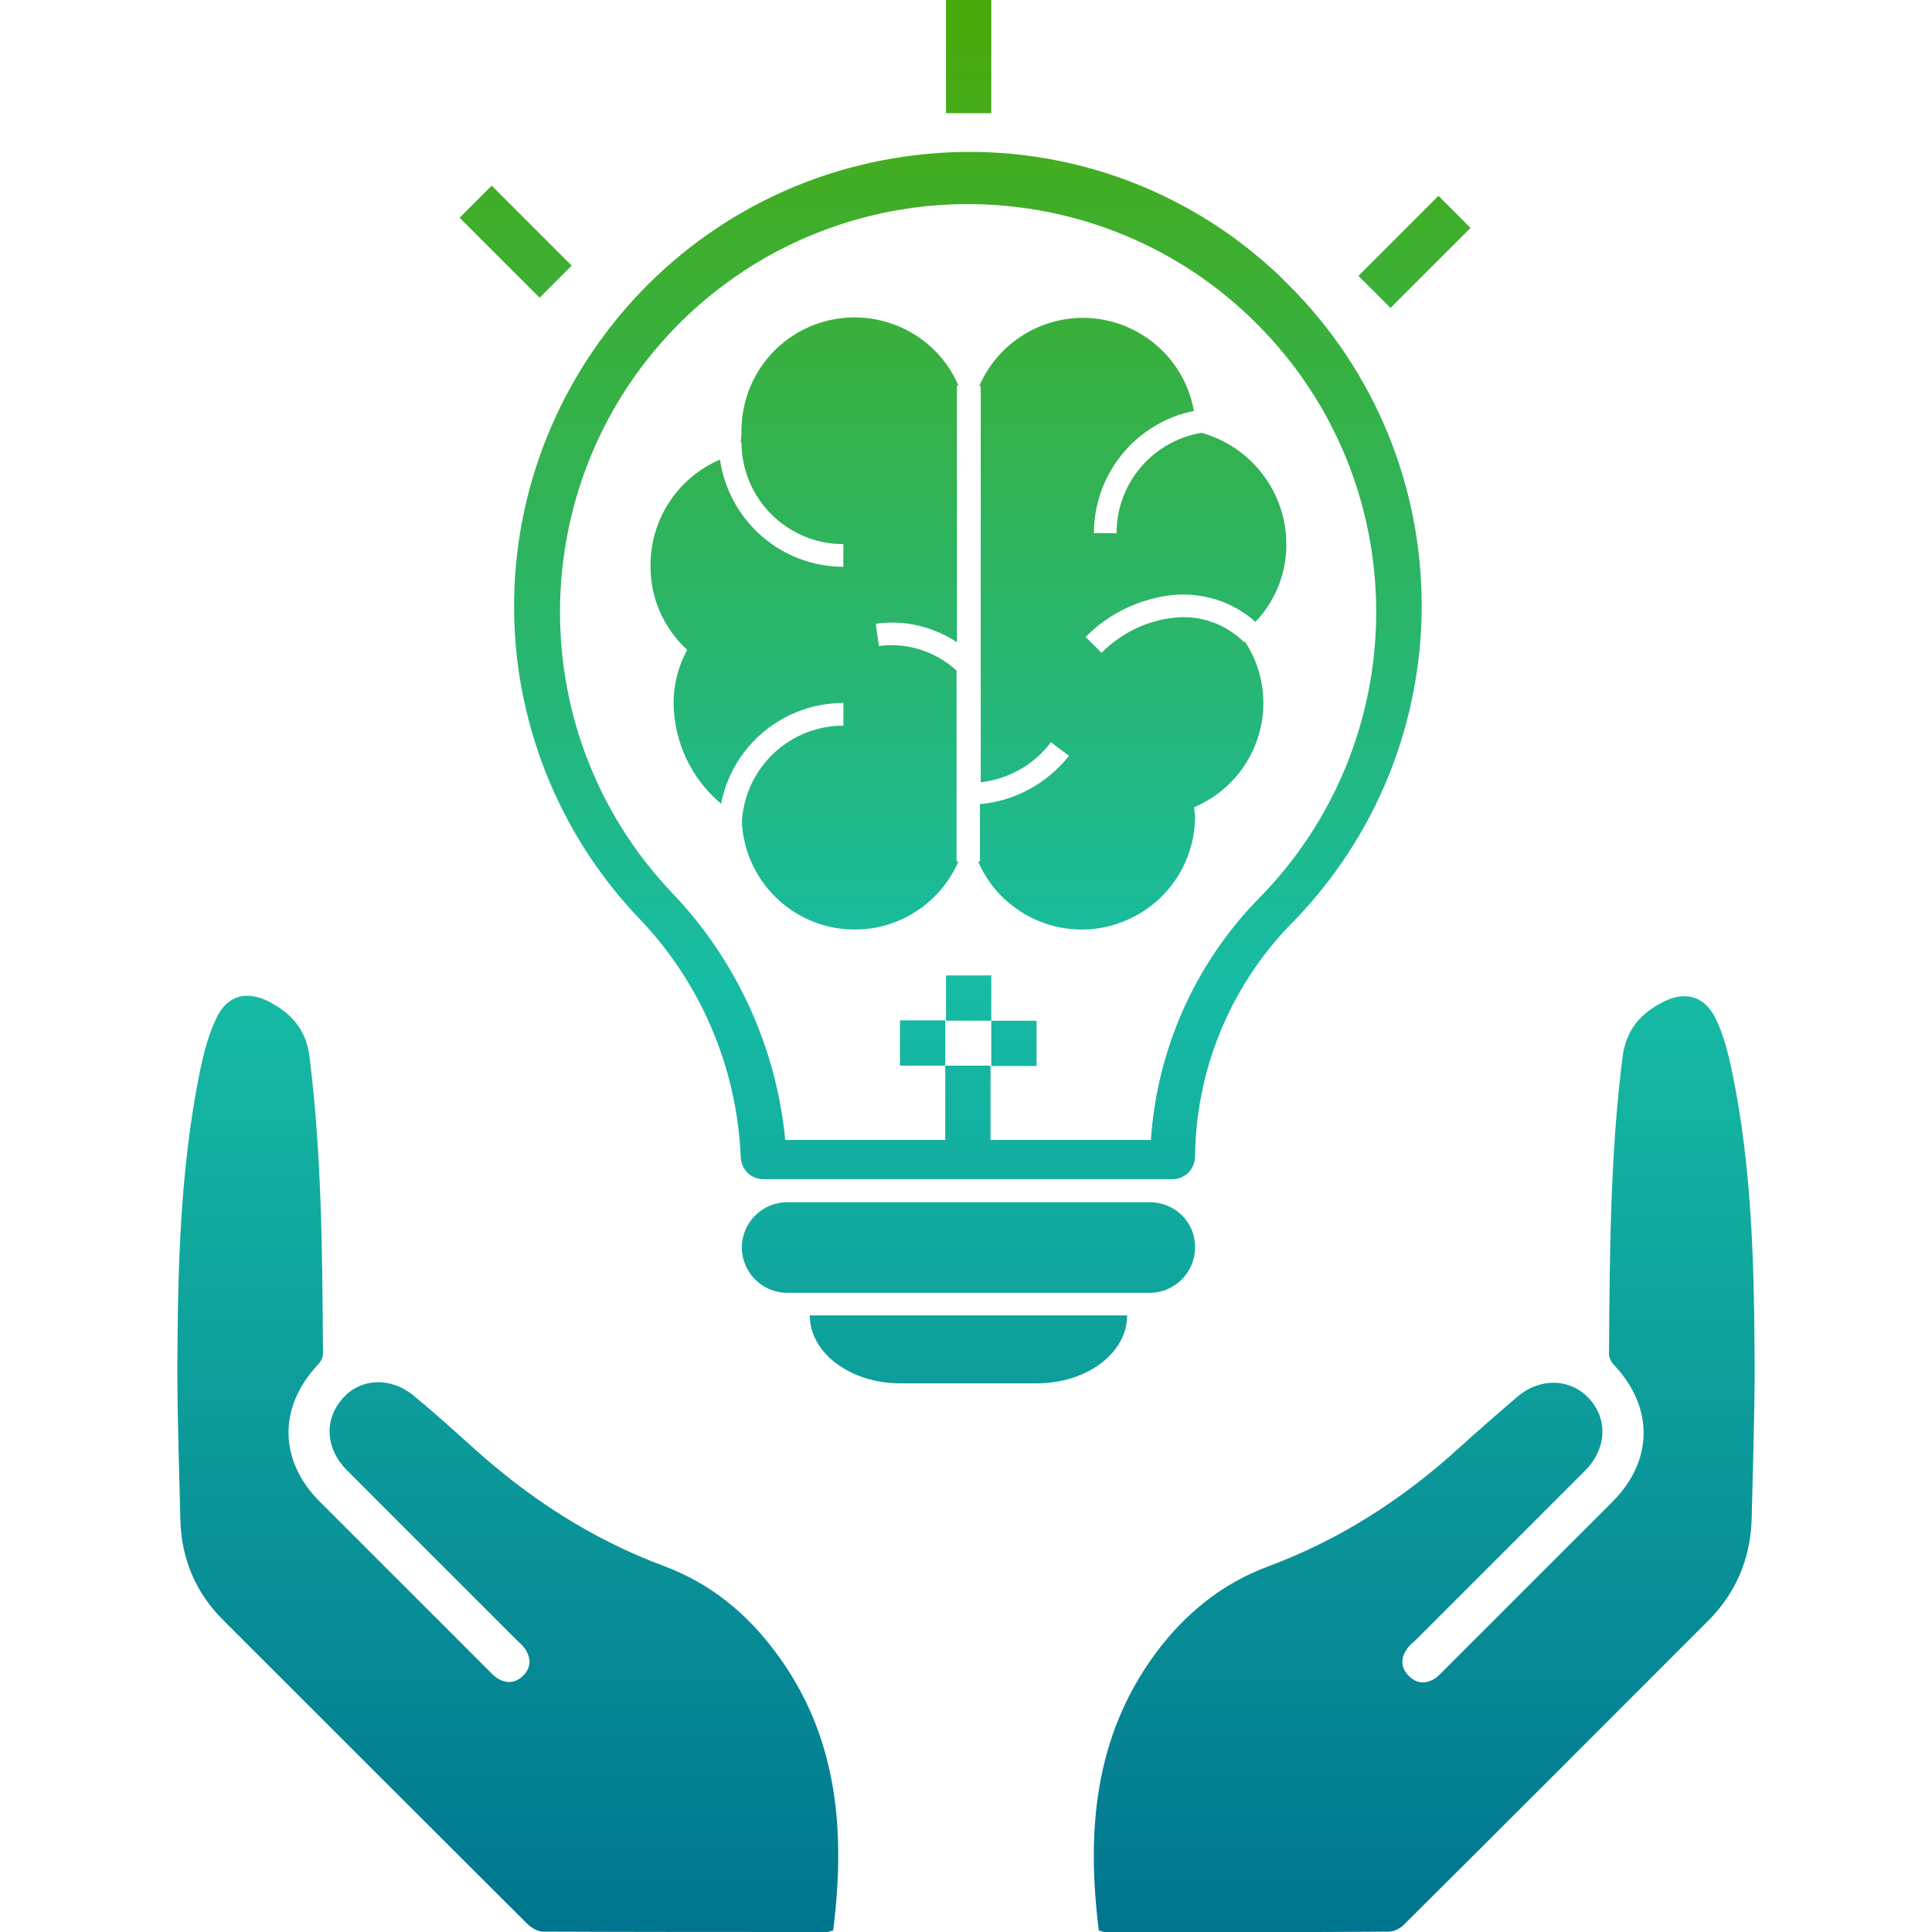 <?xml version="1.0" encoding="utf-8"?>
<!-- Generator: Adobe Illustrator 25.0.1, SVG Export Plug-In . SVG Version: 6.00 Build 0)  -->
<svg version="1.1" id="Layer_1" xmlns="http://www.w3.org/2000/svg" xmlns:xlink="http://www.w3.org/1999/xlink" x="0px" y="0px"
	 viewBox="0 0 512 512" enable-background="new 0 0 512 512" xml:space="preserve">
<g>
	<rect fill="none" width="512" height="512"/>
	<linearGradient id="SVGID_1_" gradientUnits="userSpaceOnUse" x1="256" y1="512" x2="256" y2="6.9">
		<stop  offset="0" style="stop-color:#00758F"/>
		<stop  offset="0.5" style="stop-color:#17BCA4"/>
		<stop  offset="1" style="stop-color:#49AA0B"/>
	</linearGradient>
	<path fill="url(#SVGID_1_)" d="M262.7,282.5v-12h12v12H262.7z M259.7,213.1v15.2h-0.5c6.6,15.2,24.3,22.2,39.5,15.5
		c11-4.8,18-15.6,18-27.5c0-0.8-0.2-1.6-0.2-2.4c11.1-4.7,18.3-15.6,18.3-27.6c0-5.8-1.7-11.5-4.9-16.3l-0.2,0.2
		c-4.9-4.9-11.8-7.3-18.6-6.5c-7.3,0.8-14,4.1-19.2,9.3l-4.2-4.2c6.1-6.2,14.2-10.1,22.9-11.1c8-0.8,16.1,1.7,22.1,7.1
		c5.3-5.5,8.2-12.9,8.2-20.5c0-13.8-9.2-25.9-22.5-29.6c-13,2.2-22.5,13.4-22.5,26.6h-6c0-15.7,11.1-29.3,26.5-32.4
		c-2.9-16.3-18.5-27.1-34.7-24.2c-9.9,1.8-18.2,8.4-22.2,17.6h0.4v105c7.4-0.8,14.2-4.7,18.6-10.6l4.8,3.6
		C277.5,207.6,269,212.3,259.7,213.1z M250.7,270.5h12v-12h-12V270.5z M182.1,172.2c-2.3,4.3-3.6,9.1-3.6,14.1
		c0.1,10.3,4.7,20.1,12.6,26.7c3-15.5,16.6-26.7,32.4-26.7v6c-14.3,0-26.1,11.2-26.9,25.5c0.8,16.5,14.8,29.3,31.3,28.5
		c11.4-0.5,21.5-7.5,26.1-18h-0.5v-50.6c-5.6-5.1-13.1-7.5-20.6-6.5l-0.8-5.9c7.5-1.1,15.1,0.7,21.5,4.9v-68h0.4
		C247.5,87,229.8,80,214.5,86.6c-11,4.8-18,15.6-18,27.6c0,1.1-0.1,2.1-0.2,3h0.2c0,14.9,12.1,27,27,27v6
		c-16.4,0-30.3-12.1-32.7-28.4c-11.3,4.8-18.6,16.1-18.4,28.4C172.4,158.6,175.9,166.5,182.1,172.2z M298.7,348.6h-84.1
		c0,9.9,10.7,18,24,18h36.1C288,366.6,298.7,358.6,298.7,348.6z M389.7,60.4l-8.5-8.5L360,73.1l8.5,8.5L389.7,60.4z M262.7,0h-12v30
		h12V0z M151.5,70.4l-21.2-21.2l-8.5,8.5L143,78.9L151.5,70.4z M175.9,415c-19.1-7.1-35.8-18-50.8-31.6c-5-4.5-10.1-9.1-15.3-13.4
		c-6-5.1-14.1-4.9-18.9,0.5c-5.1,5.6-4.7,13.4,1.1,19.2c14.9,14.9,29.8,29.8,44.8,44.8c0.8,0.8,1.7,1.5,2.4,2.5
		c1.5,2.4,1.6,4.8-0.4,6.9c-2.1,2.2-4.6,2.4-7.1,0.8c-0.9-0.6-1.7-1.5-2.5-2.3c-14.8-14.8-29.7-29.7-44.5-44.5
		c-10.8-10.8-11-25-0.5-36.2c0.8-0.8,1.5-2.1,1.4-3.2c-0.2-26.2-0.3-52.5-3.6-78.6c-0.9-7.1-4.8-11.3-10.6-14.4
		c-6-3.1-11.2-1.8-14.1,4.4c-2.1,4.4-3.3,9.2-4.3,13.9c-5.3,26-5.9,52.4-6,78.8c0,13.4,0.5,26.9,0.8,40.3
		c0.3,10.3,4.1,19.3,11.5,26.6c26.8,26.8,53.6,53.6,80.5,80.4c1,1,2.8,2,4.1,2c25.1,0.1,50.2,0.1,75.4,0.1c0.3,0,0.7-0.2,1.5-0.4
		c3.3-26.3,1.3-51.4-15-73.4C198.1,427.7,188.3,419.6,175.9,415z M242.8,41.1c34.2-4.1,68.4,6.8,93.9,29.8c1.6,1.4,3.1,2.9,4.6,4.4
		c47.1,46.8,47.3,122.8,0.5,169.9c-15.9,16.5-24.9,38.5-25.1,61.4c-0.1,3.3-2.7,5.9-6,5.9H202.3c-3.3,0-5.9-2.6-6-5.9
		c-1-23.8-10.7-46.5-27.3-63.6c-17.8-18.8-29-42.9-32-68.7C129.6,108.4,176.8,48.8,242.8,41.1z M177.9,236.4
		c17.2,17.9,27.8,41,30.2,65.7h42.4v-19.7h-12v-12h12v12h12v19.7H305c1.6-23.9,11.6-46.5,28.3-63.7c41.1-41.4,42-108,1.9-150.4
		c-41-43.4-109.4-45.4-152.9-4.5C138.9,124.5,136.9,193,177.9,236.4z M459,283.9c-1-4.7-2.2-9.6-4.3-13.9c-2.9-6.1-8.2-7.5-14.1-4.4
		c-5.8,3-9.6,7.2-10.6,14.4c-3.3,26.1-3.4,52.4-3.6,78.6c-0.1,1.1,0.6,2.4,1.4,3.2c10.5,11.2,10.4,25.3-0.5,36.2
		c-14.8,14.8-29.7,29.7-44.5,44.5c-0.8,0.8-1.6,1.7-2.5,2.3c-2.5,1.6-5,1.4-7.1-0.8c-2-2.1-2-4.6-0.4-6.9c0.6-1,1.5-1.7,2.4-2.5
		c14.9-14.9,29.8-29.8,44.8-44.8c5.8-5.8,6.2-13.7,1.1-19.2c-4.9-5.3-12.9-5.6-18.9-0.5c-5.2,4.4-10.3,8.9-15.3,13.4
		c-15,13.7-31.7,24.5-50.8,31.6c-12.4,4.6-22.2,12.7-29.9,23.1c-16.2,22-18.3,47.1-15,73.4c0.8,0.2,1.2,0.4,1.5,0.4
		c25.1,0,50.2,0.1,75.4-0.1c1.4,0,3.1-0.9,4.1-2c26.9-26.7,53.7-53.6,80.5-80.4c7.3-7.3,11.1-16.3,11.5-26.6
		c0.3-13.4,0.8-26.9,0.8-40.3C464.9,336.3,464.4,309.9,459,283.9z M304.7,318.6h-96.1c-6.6,0-12,5.4-12,12c0,6.6,5.4,12,12,12h96.1
		c6.6,0,12-5.4,12-12C316.8,323.9,311.4,318.6,304.7,318.6z"/>
</g>
</svg>
